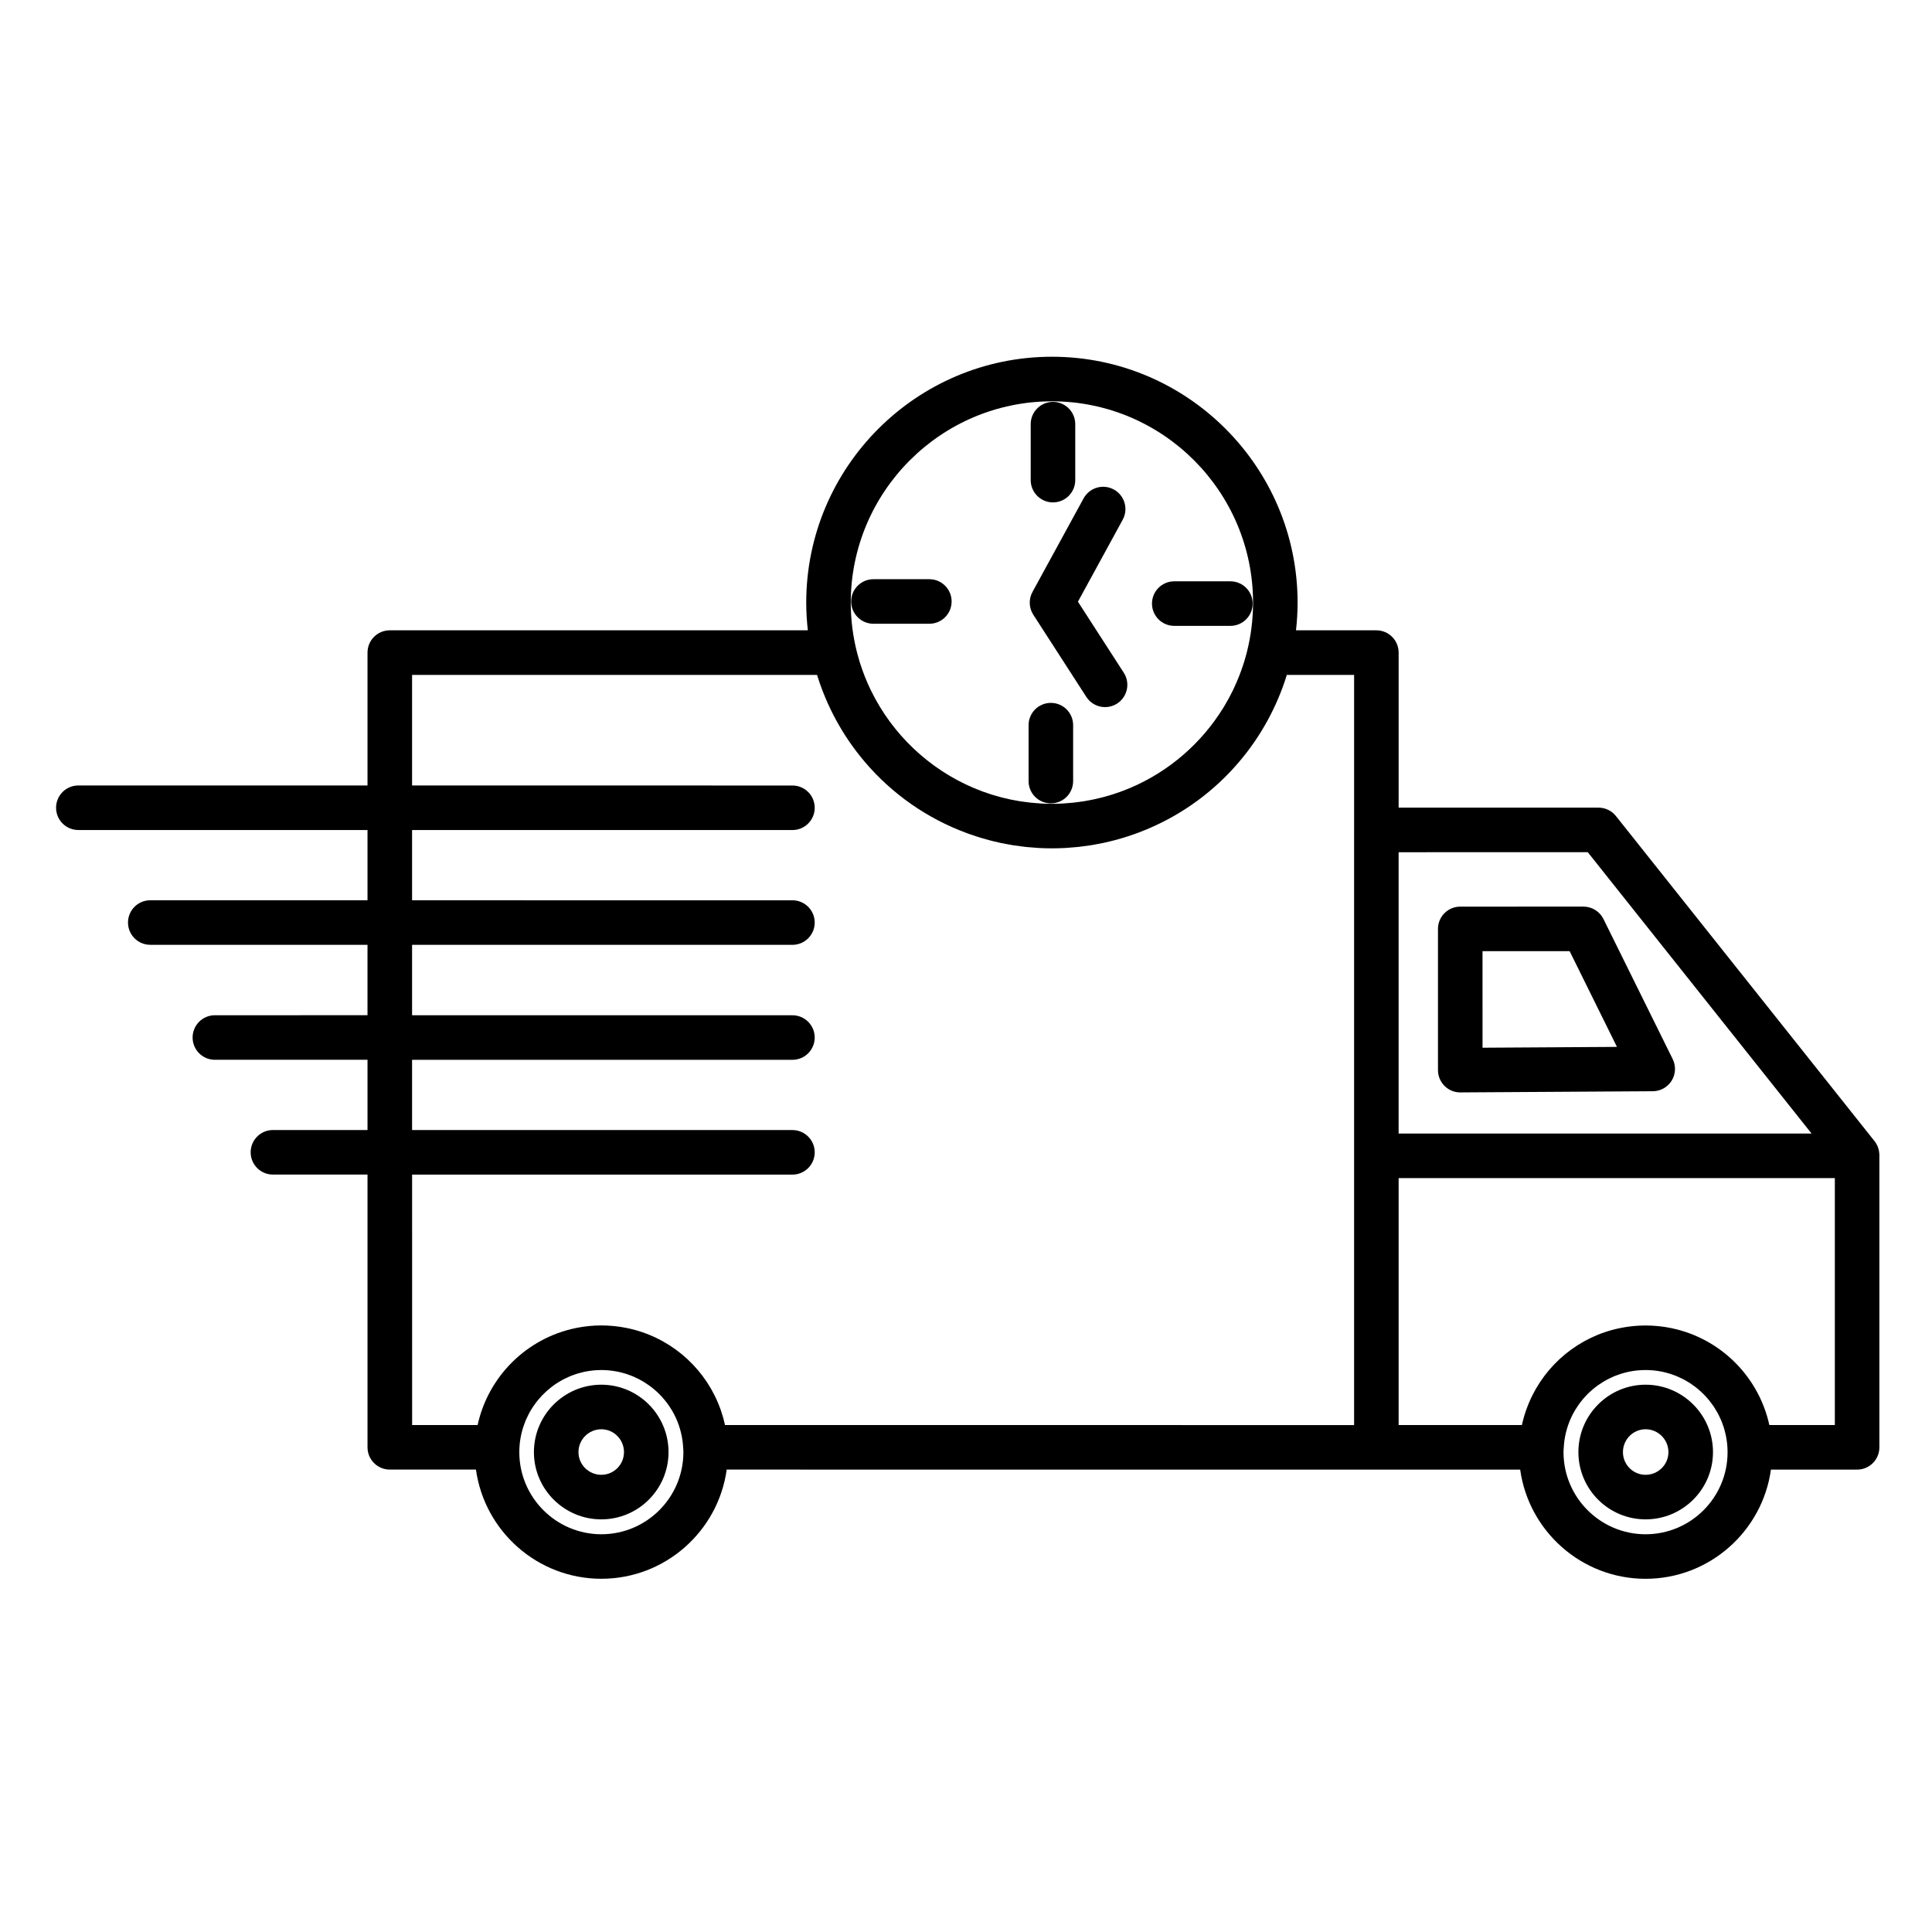 <?xml version="1.0" encoding="UTF-8"?>
<!-- Uploaded to: SVG Repo, www.svgrepo.com, Generator: SVG Repo Mixer Tools -->
<svg fill="#000000" width="800px" height="800px" version="1.1" viewBox="144 144 512 512" xmlns="http://www.w3.org/2000/svg">
 <g>
  <path d="m642.06 450.3v-0.02-0.188c0-0.094-0.02-0.188-0.023-0.281-0.004-0.059-0.008-0.113-0.016-0.172-0.09-1.172-0.508-2.297-1.246-3.223l-68.531-86.152c-1.121-1.406-2.82-2.231-4.621-2.231h-52.969v-41.09c0-3.262-2.644-5.902-5.902-5.902h-21.301c0.273-2.41 0.426-4.856 0.426-7.336 0-35.934-29.199-65.164-65.086-65.164-35.914 0-65.129 29.234-65.129 65.164 0 2.481 0.152 4.926 0.426 7.336h-110.79c-3.262 0-5.902 2.644-5.902 5.902v35.211l-76.633 0.004c-3.262 0-5.902 2.644-5.902 5.902 0 3.262 2.644 5.902 5.902 5.902h76.633v18.613l-57.57 0.004c-3.262 0-5.902 2.644-5.902 5.902 0 3.262 2.644 5.902 5.902 5.902h57.566v18.66l-40.445 0.004c-3.262 0-5.902 2.644-5.902 5.902 0 3.262 2.644 5.902 5.902 5.902h40.449v18.613l-25.066 0.004c-3.262 0-5.902 2.644-5.902 5.902 0 3.262 2.644 5.902 5.902 5.902h25.066v72.277c0 3.262 2.644 5.902 5.902 5.902h22.836c2.262 16.324 16.297 28.938 33.23 28.938 16.93 0 30.961-12.613 33.223-28.938l172.14 0.008h0.02 38.117c2.262 16.324 16.297 28.938 33.23 28.938 16.93 0 30.961-12.609 33.223-28.938h22.836c3.262 0 5.902-2.644 5.902-5.902v-77.242c0.004-0.008 0.004-0.012 0.004-0.02zm-77.285-80.457 59.305 74.551-109.43 0.004v-74.551zm-141.98-119.49c29.375 0 53.277 23.938 53.277 53.355 0 4.438-0.555 8.746-1.578 12.867-0.086 0.34-0.176 0.68-0.266 1.02-0.156 0.574-0.312 1.145-0.488 1.711-0.109 0.355-0.23 0.707-0.348 1.062-0.645 1.957-1.398 3.859-2.258 5.707-0.141 0.301-0.273 0.602-0.418 0.898-0.277 0.566-0.566 1.125-0.863 1.684-0.133 0.25-0.266 0.5-0.406 0.75-0.332 0.598-0.668 1.191-1.02 1.773-0.082 0.141-0.172 0.273-0.254 0.41-5.754 9.34-14.301 16.777-24.473 21.137-0.102 0.043-0.203 0.09-0.309 0.133-0.633 0.266-1.273 0.516-1.918 0.758-0.242 0.09-0.484 0.18-0.727 0.27-0.555 0.199-1.113 0.391-1.68 0.57-0.348 0.109-0.695 0.219-1.043 0.32-0.492 0.148-0.984 0.289-1.48 0.422-0.434 0.117-0.871 0.223-1.309 0.328-0.438 0.105-0.875 0.211-1.316 0.305-0.508 0.109-1.02 0.203-1.531 0.297-0.391 0.07-0.777 0.148-1.168 0.211-0.574 0.09-1.152 0.164-1.73 0.238-0.348 0.043-0.688 0.094-1.039 0.133-0.652 0.07-1.309 0.117-1.969 0.16-0.285 0.02-0.562 0.051-0.848 0.066-0.945 0.051-1.895 0.078-2.848 0.078h-0.016c-0.949 0-1.891-0.027-2.832-0.078-0.316-0.016-0.629-0.051-0.945-0.074-0.621-0.043-1.242-0.086-1.859-0.152-0.402-0.043-0.801-0.102-1.199-0.152-0.52-0.066-1.039-0.133-1.551-0.211-0.465-0.074-0.926-0.164-1.387-0.246-0.43-0.078-0.859-0.16-1.285-0.246-0.531-0.113-1.059-0.238-1.586-0.367-0.332-0.082-0.668-0.16-0.996-0.25-0.605-0.16-1.211-0.332-1.812-0.516-0.219-0.066-0.441-0.133-0.66-0.203-0.699-0.223-1.391-0.453-2.074-0.703-0.082-0.031-0.164-0.062-0.25-0.09-12.156-4.496-22.242-13.301-28.387-24.551-0.035-0.062-0.066-0.121-0.098-0.184-0.387-0.715-0.758-1.438-1.113-2.168-0.016-0.035-0.031-0.07-0.051-0.105-1.043-2.168-1.934-4.418-2.68-6.738-0.059-0.188-0.125-0.371-0.184-0.559-0.203-0.66-0.391-1.324-0.566-1.996-0.062-0.238-0.125-0.477-0.188-0.719-1.047-4.16-1.609-8.512-1.609-12.996 0.012-29.422 23.934-53.359 53.336-53.359zm-169.59 204.93h100.8c3.262 0 5.902-2.644 5.902-5.902 0-3.262-2.644-5.902-5.902-5.902l-100.8-0.004v-18.613h100.8c3.262 0 5.902-2.644 5.902-5.902 0-3.262-2.644-5.902-5.902-5.902l-100.8-0.004v-18.66h100.8c3.262 0 5.902-2.644 5.902-5.902 0-3.262-2.644-5.902-5.902-5.902l-100.8-0.004v-18.613h100.8c3.262 0 5.902-2.644 5.902-5.902 0-3.262-2.644-5.902-5.902-5.902l-100.8-0.004v-29.305l107.32-0.004c2.59 8.391 6.875 16.234 12.535 22.906 7.344 8.703 16.727 15.18 27.156 19.023 0.133 0.051 0.266 0.098 0.398 0.148 0.812 0.293 1.629 0.57 2.449 0.832 0.297 0.094 0.594 0.184 0.887 0.273 0.711 0.215 1.418 0.418 2.137 0.609 0.43 0.113 0.859 0.219 1.293 0.324 0.621 0.152 1.246 0.301 1.871 0.434 0.539 0.113 1.086 0.215 1.629 0.312 0.547 0.102 1.094 0.207 1.645 0.293 0.641 0.102 1.293 0.184 1.941 0.266 0.473 0.062 0.945 0.133 1.422 0.18 0.758 0.082 1.527 0.133 2.293 0.188 0.379 0.027 0.754 0.066 1.137 0.086 1.145 0.062 2.301 0.094 3.461 0.094h0.012c1.168 0 2.324-0.035 3.477-0.094 0.348-0.02 0.691-0.055 1.035-0.078 0.805-0.055 1.609-0.113 2.406-0.199 0.422-0.047 0.844-0.109 1.266-0.16 0.707-0.09 1.414-0.18 2.117-0.289 0.477-0.078 0.953-0.168 1.426-0.254 0.629-0.113 1.254-0.23 1.879-0.363 0.535-0.113 1.066-0.242 1.598-0.367 0.539-0.129 1.074-0.262 1.609-0.402 0.605-0.16 1.203-0.336 1.801-0.512 0.43-0.129 0.855-0.258 1.281-0.395 0.688-0.219 1.371-0.453 2.051-0.695 0.297-0.105 0.59-0.215 0.883-0.324 0.793-0.297 1.574-0.602 2.356-0.93 0.121-0.051 0.242-0.105 0.363-0.156 9.215-3.93 17.508-9.969 24.137-17.82 5.672-6.68 9.957-14.527 12.547-22.918h17.832v41.051c0 0.012-0.004 0.023-0.004 0.039v157.71l-166.71-0.016c-0.281-1.289-0.641-2.551-1.066-3.781-0.051-0.145-0.098-0.293-0.148-0.438-0.062-0.172-0.129-0.34-0.195-0.512-0.137-0.359-0.277-0.715-0.422-1.07-0.027-0.062-0.055-0.129-0.082-0.191-4.25-10.016-13.199-17.473-24.051-19.703-0.047-0.012-0.094-0.02-0.141-0.027-0.457-0.094-0.922-0.176-1.383-0.25-0.117-0.02-0.234-0.035-0.352-0.055-0.402-0.059-0.805-0.109-1.211-0.152-0.152-0.02-0.301-0.035-0.453-0.051-0.395-0.039-0.793-0.066-1.191-0.09-0.148-0.012-0.297-0.023-0.445-0.031-0.539-0.027-1.082-0.043-1.629-0.043s-1.086 0.016-1.625 0.043c-0.156 0.008-0.312 0.02-0.469 0.031-0.387 0.023-0.773 0.051-1.156 0.09-0.168 0.016-0.332 0.035-0.496 0.055-0.383 0.043-0.766 0.09-1.145 0.145-0.145 0.02-0.285 0.043-0.426 0.066-0.426 0.066-0.848 0.145-1.266 0.227-0.09 0.02-0.18 0.035-0.266 0.055-12.891 2.672-23.117 12.73-25.949 25.684h-17.359l-0.004-66.371zm50.164 95.312c-11.992 0-21.746-9.762-21.746-21.758 0-0.738 0.039-1.469 0.109-2.188 0.004-0.02 0.004-0.039 0.004-0.059 0.066-0.637 0.164-1.266 0.285-1.887 0.023-0.125 0.047-0.254 0.074-0.379 0.113-0.539 0.25-1.066 0.402-1.586 0.051-0.172 0.098-0.34 0.152-0.508 0.16-0.496 0.336-0.984 0.531-1.465 0.066-0.168 0.133-0.336 0.203-0.5 0.215-0.496 0.449-0.984 0.699-1.461 0.07-0.133 0.137-0.266 0.207-0.395 0.285-0.523 0.594-1.027 0.922-1.523 0.051-0.078 0.098-0.156 0.152-0.23 0.383-0.566 0.793-1.113 1.227-1.641 0.004-0.004 0.004-0.008 0.008-0.008 0.66-0.801 1.379-1.555 2.144-2.254 0.156-0.145 0.316-0.277 0.477-0.418 0.348-0.301 0.703-0.594 1.07-0.871 0.301-0.227 0.605-0.449 0.918-0.66 0.238-0.16 0.48-0.316 0.727-0.469 0.359-0.223 0.723-0.438 1.094-0.637 0.211-0.113 0.426-0.219 0.637-0.328 0.422-0.211 0.848-0.414 1.281-0.594 0.172-0.074 0.348-0.141 0.523-0.207 0.488-0.191 0.98-0.371 1.488-0.527 0.129-0.039 0.258-0.074 0.391-0.109 0.559-0.16 1.121-0.305 1.695-0.422 0.082-0.02 0.164-0.027 0.246-0.047 0.621-0.117 1.254-0.215 1.895-0.281 0.035-0.004 0.074-0.004 0.109-0.008 0.684-0.066 1.375-0.102 2.074-0.102s1.387 0.035 2.066 0.102c0.043 0.004 0.082 0.004 0.121 0.012 0.629 0.062 1.25 0.16 1.863 0.273 0.098 0.02 0.195 0.031 0.289 0.051 0.555 0.109 1.094 0.254 1.633 0.406 0.156 0.043 0.312 0.086 0.465 0.133 0.473 0.148 0.938 0.316 1.395 0.492 0.219 0.086 0.441 0.172 0.656 0.262 0.387 0.164 0.766 0.344 1.141 0.531 0.32 0.16 0.641 0.328 0.953 0.504 0.266 0.148 0.527 0.301 0.785 0.461 0.422 0.262 0.832 0.539 1.234 0.824 0.145 0.102 0.289 0.203 0.43 0.309 0.5 0.379 0.984 0.777 1.453 1.195 0.043 0.039 0.086 0.074 0.125 0.109 0.254 0.23 0.504 0.469 0.746 0.711 0.25 0.25 0.492 0.504 0.73 0.766 0.211 0.23 0.418 0.473 0.617 0.715 0.25 0.305 0.496 0.613 0.734 0.93 0.152 0.207 0.301 0.418 0.449 0.629 0.262 0.383 0.516 0.77 0.754 1.168 0.09 0.152 0.176 0.305 0.266 0.457 0.273 0.48 0.531 0.969 0.766 1.473 0.031 0.066 0.062 0.141 0.094 0.207 1.117 2.461 1.797 5.168 1.926 8.031 0.004 0.102 0.02 0.199 0.027 0.297 0.008 0.234 0.02 0.473 0.02 0.711 0.004 12-9.75 21.762-21.738 21.762zm276.73 0c-11.992 0-21.75-9.762-21.75-21.758 0-0.211 0.012-0.422 0.016-0.629 0.016-0.125 0.031-0.254 0.035-0.383 0.129-2.875 0.812-5.594 1.938-8.062 0.023-0.051 0.043-0.102 0.066-0.152 0.238-0.52 0.508-1.02 0.789-1.512 0.082-0.145 0.16-0.289 0.246-0.43 0.242-0.406 0.5-0.801 0.766-1.188 0.145-0.207 0.289-0.414 0.438-0.617 0.234-0.32 0.484-0.633 0.738-0.938 0.199-0.242 0.406-0.477 0.613-0.711 0.238-0.262 0.48-0.516 0.73-0.766 0.242-0.242 0.492-0.48 0.746-0.711 0.047-0.039 0.09-0.078 0.137-0.117 0.465-0.414 0.945-0.812 1.441-1.188 0.148-0.109 0.297-0.215 0.445-0.32 0.395-0.281 0.801-0.555 1.211-0.809 0.277-0.168 0.555-0.332 0.84-0.492 0.293-0.164 0.59-0.32 0.891-0.469 0.395-0.195 0.793-0.387 1.199-0.559 0.195-0.082 0.395-0.156 0.59-0.234 0.473-0.184 0.949-0.355 1.438-0.508 0.137-0.043 0.273-0.078 0.41-0.117 0.555-0.16 1.117-0.305 1.691-0.422 0.07-0.016 0.145-0.023 0.219-0.039 0.637-0.121 1.281-0.223 1.938-0.285 0.012 0 0.023-0.004 0.035-0.004 0.703-0.066 1.41-0.102 2.133-0.102 0.723 0 1.441 0.035 2.144 0.105h0.012c0.672 0.066 1.336 0.168 1.988 0.293 0.051 0.012 0.102 0.016 0.152 0.027 0.605 0.121 1.199 0.273 1.785 0.445 0.098 0.027 0.199 0.055 0.297 0.086 0.535 0.164 1.055 0.352 1.57 0.555 0.145 0.059 0.293 0.113 0.438 0.172 0.465 0.195 0.918 0.41 1.363 0.633 0.188 0.094 0.371 0.188 0.555 0.285 0.398 0.215 0.785 0.445 1.168 0.684 0.215 0.137 0.43 0.27 0.641 0.414 0.34 0.227 0.672 0.469 1 0.719 0.23 0.176 0.461 0.355 0.684 0.539 0.293 0.242 0.578 0.492 0.859 0.75 0.23 0.215 0.461 0.43 0.684 0.652 0.258 0.258 0.508 0.52 0.75 0.789 0.219 0.242 0.434 0.492 0.645 0.742 0.156 0.188 0.305 0.383 0.453 0.574 0.27 0.348 0.531 0.703 0.781 1.07 0.133 0.195 0.262 0.395 0.391 0.598 0.238 0.379 0.469 0.758 0.688 1.152 0.121 0.223 0.238 0.449 0.352 0.676 0.195 0.387 0.383 0.777 0.555 1.18 0.102 0.238 0.199 0.48 0.297 0.723 0.16 0.406 0.309 0.82 0.441 1.238 0.074 0.23 0.145 0.465 0.211 0.699 0.133 0.461 0.25 0.922 0.348 1.395 0.039 0.18 0.07 0.359 0.105 0.543 0.105 0.57 0.195 1.145 0.258 1.727 0.008 0.062 0.012 0.125 0.02 0.188 0.066 0.695 0.102 1.398 0.102 2.113 0.02 11.992-9.734 21.754-21.723 21.754zm32.797-28.938c-2.723-12.426-12.238-22.188-24.383-25.32-0.055-0.016-0.109-0.027-0.168-0.039-0.438-0.109-0.879-0.215-1.324-0.309-0.152-0.031-0.305-0.062-0.457-0.09-0.352-0.07-0.703-0.133-1.059-0.191-0.199-0.031-0.395-0.062-0.594-0.09-0.312-0.047-0.629-0.086-0.945-0.121-0.227-0.027-0.449-0.055-0.676-0.074-0.301-0.027-0.605-0.051-0.906-0.07-0.234-0.016-0.469-0.035-0.707-0.047-0.34-0.016-0.688-0.02-1.031-0.027-0.184-0.004-0.363-0.016-0.547-0.016-0.176 0-0.352 0.012-0.527 0.016-0.352 0.008-0.707 0.012-1.059 0.027-0.223 0.012-0.441 0.027-0.664 0.043-0.324 0.02-0.648 0.043-0.969 0.074-0.199 0.02-0.402 0.043-0.602 0.066-0.352 0.039-0.703 0.086-1.055 0.137-0.16 0.023-0.316 0.047-0.477 0.074-0.418 0.066-0.832 0.141-1.246 0.223-0.086 0.02-0.176 0.035-0.262 0.051-10.812 2.234-19.727 9.656-23.98 19.625-0.043 0.102-0.086 0.199-0.129 0.301-0.125 0.301-0.242 0.602-0.355 0.906-0.086 0.227-0.176 0.453-0.258 0.68-0.012 0.035-0.023 0.07-0.035 0.102-0.473 1.32-0.859 2.68-1.164 4.07h-32.664v-65.453h115.6v65.453z"/>
  <path d="m530.98 433.5h0.035l51.008-0.312c2.035-0.012 3.918-1.074 4.988-2.805 1.07-1.73 1.168-3.891 0.27-5.719l-18.348-37.113c-0.996-2.012-3.047-3.289-5.293-3.289l-32.66 0.004c-3.262 0-5.902 2.644-5.902 5.902v37.426c0 1.574 0.625 3.078 1.742 4.188 1.102 1.102 2.598 1.719 4.16 1.719zm5.902-37.426h23.09l12.539 25.363-35.625 0.219z"/>
  <path d="m303.36 510.96c-9.852 0-17.867 8.016-17.867 17.871 0 9.824 8.016 17.816 17.867 17.816 9.82 0 17.809-7.992 17.809-17.816 0-9.855-7.988-17.871-17.809-17.871zm0 23.879c-3.34 0-6.059-2.695-6.059-6.008 0-3.344 2.719-6.062 6.059-6.062 3.309 0 6.004 2.723 6.004 6.062-0.004 3.312-2.695 6.008-6.004 6.008z"/>
  <path d="m580.1 510.96c-9.82 0-17.809 8.016-17.809 17.871 0 9.824 7.988 17.816 17.809 17.816 9.848 0 17.859-7.992 17.859-17.816 0-9.855-8.012-17.871-17.859-17.871zm0 23.879c-3.309 0-6.004-2.695-6.004-6.008 0-3.344 2.691-6.062 6.004-6.062 3.336 0 6.051 2.723 6.051 6.062 0 3.312-2.715 6.008-6.051 6.008z"/>
  <path d="m423.05 277.14c3.262 0 5.902-2.644 5.902-5.902v-14.832c0-3.262-2.644-5.902-5.902-5.902-3.262 0-5.902 2.644-5.902 5.902v14.832c0 3.258 2.641 5.902 5.902 5.902z"/>
  <path d="m455.19 309.86h14.875c3.262 0 5.902-2.644 5.902-5.902 0-3.262-2.644-5.902-5.902-5.902h-14.875c-3.262 0-5.902 2.644-5.902 5.902 0 3.258 2.641 5.902 5.902 5.902z"/>
  <path d="m422.49 356.9c3.262 0 5.902-2.644 5.902-5.902v-14.824c0-3.262-2.644-5.902-5.902-5.902-3.262 0-5.902 2.644-5.902 5.902v14.824c-0.004 3.262 2.641 5.902 5.902 5.902z"/>
  <path d="m375.47 309.3h14.816c3.262 0 5.902-2.644 5.902-5.902 0-3.262-2.644-5.902-5.902-5.902h-14.816c-3.262 0-5.902 2.644-5.902 5.902 0 3.258 2.644 5.902 5.902 5.902z"/>
  <path d="m431.89 328.69c1.129 1.75 3.027 2.703 4.969 2.703 1.098 0 2.207-0.305 3.195-0.945 2.738-1.766 3.527-5.422 1.762-8.16l-12.152-18.832 11.863-21.719c1.562-2.863 0.512-6.449-2.352-8.012-2.859-1.562-6.449-0.512-8.012 2.352l-13.547 24.801c-1.039 1.898-0.953 4.211 0.219 6.031z"/>
 </g>
</svg>